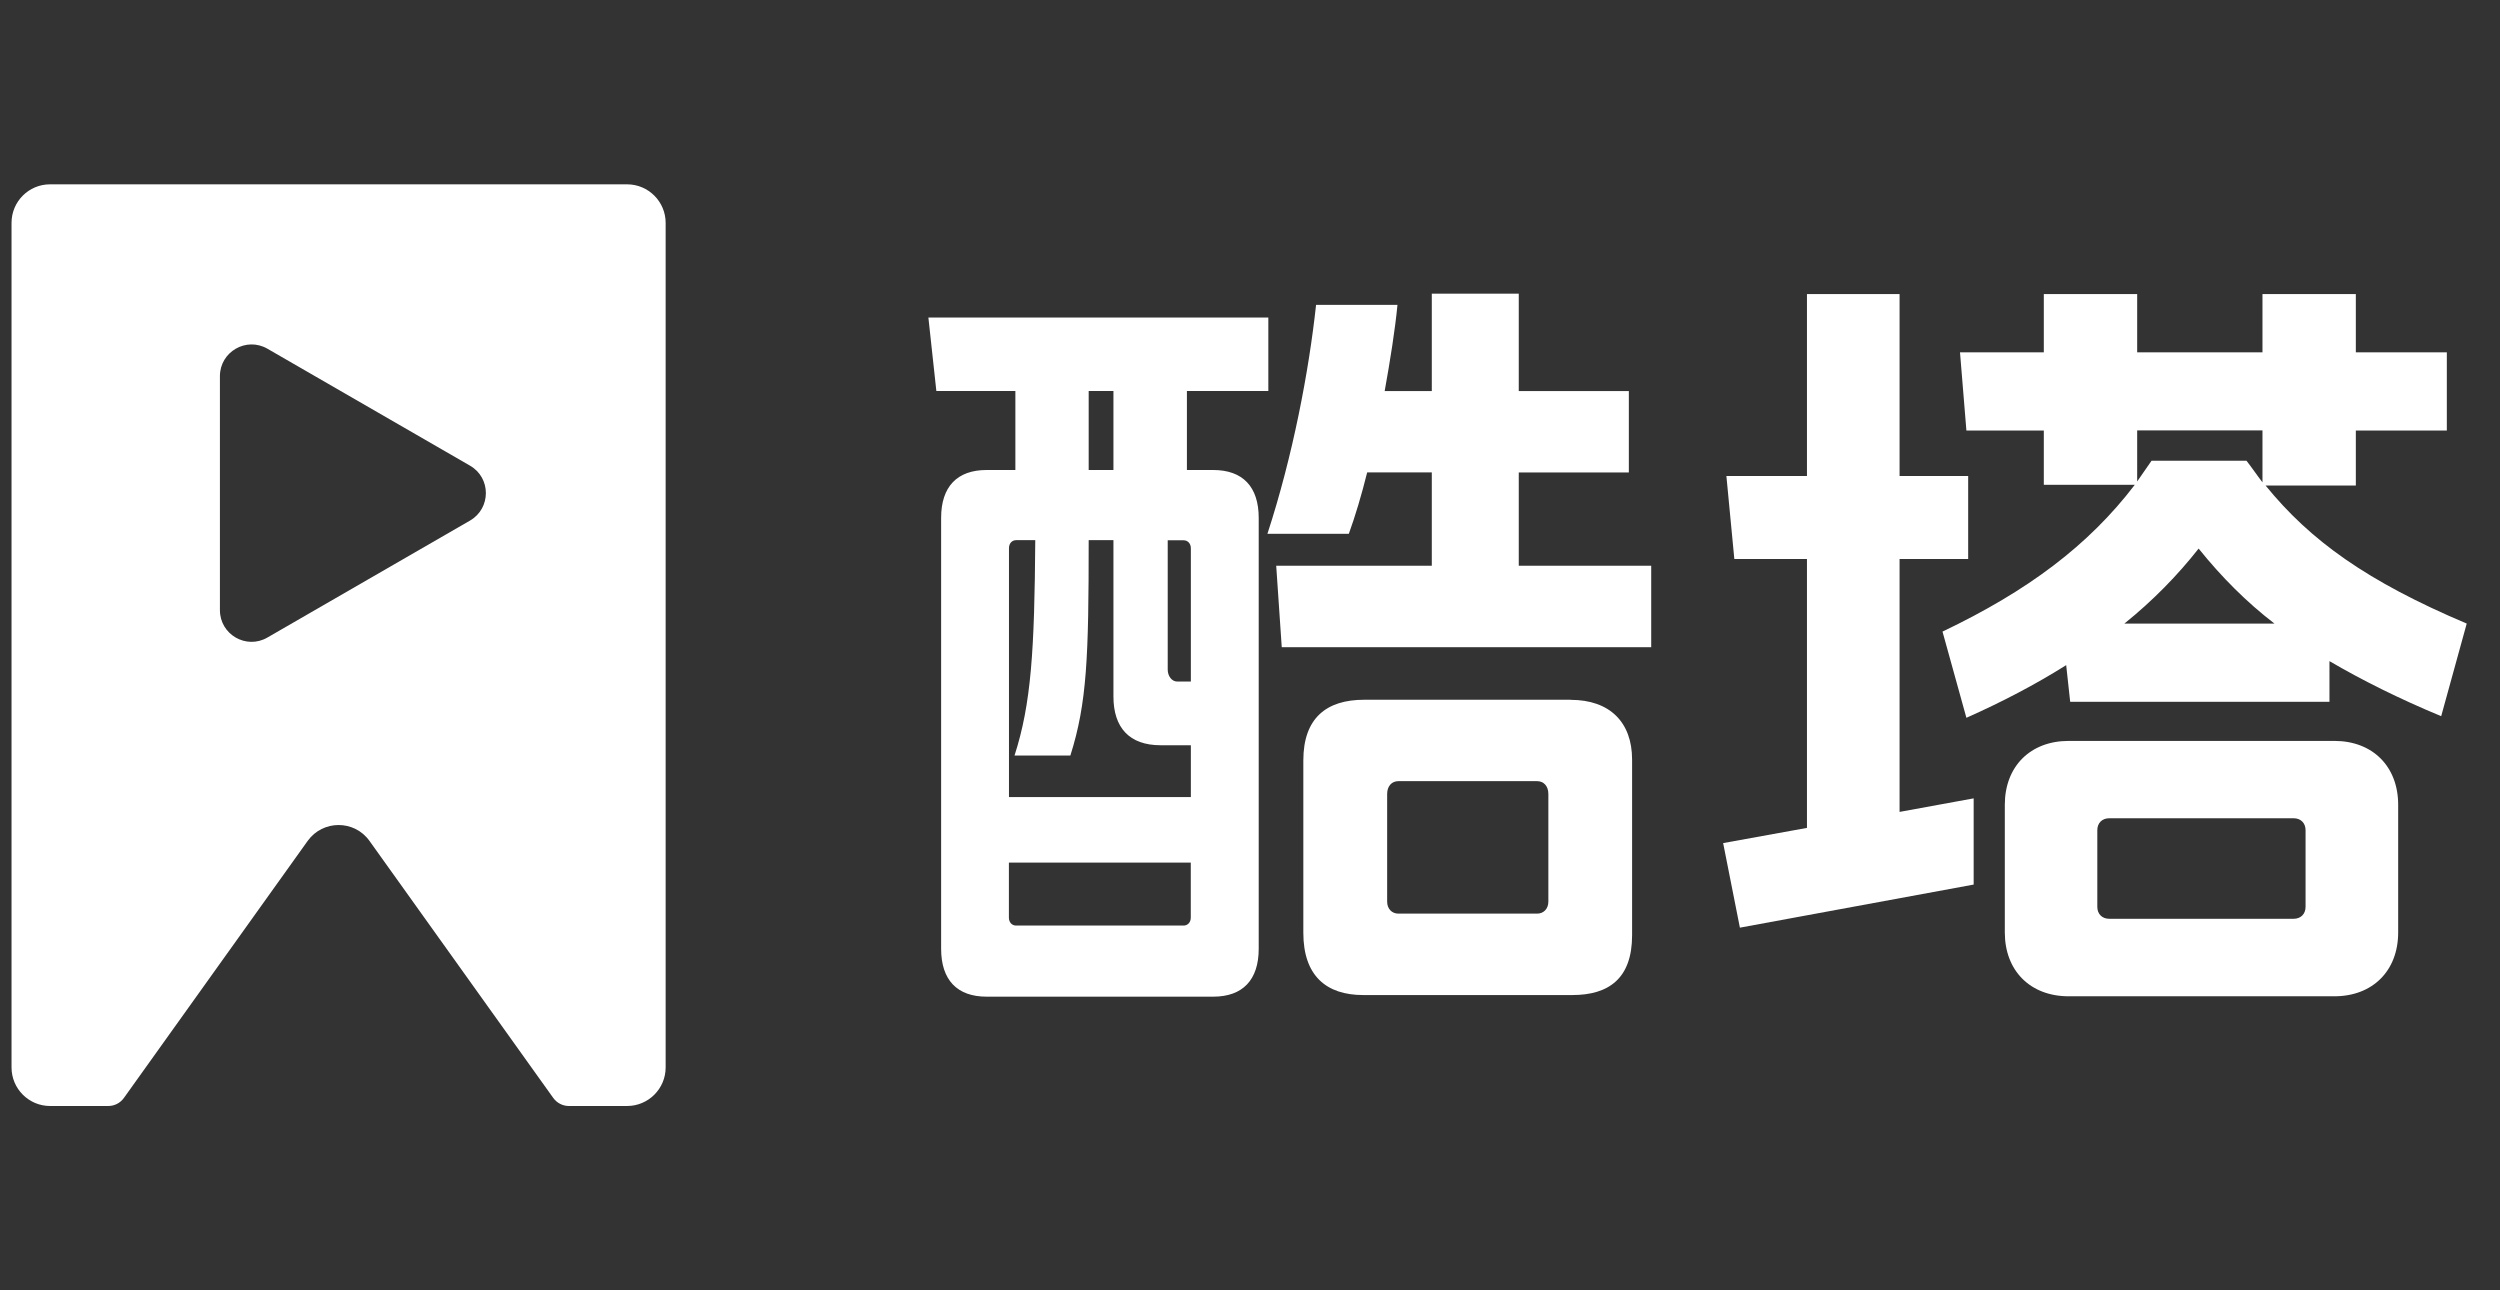 <svg width="93" height="48" viewBox="0 0 93 48" fill="none" xmlns="http://www.w3.org/2000/svg">
<rect x="0" y="0" width="93" height="48" fill="#333333" stroke="none"/>
<path d="M58.428 26.034C59.882 26.034 60.714 26.865 60.714 28.259V34.79C60.714 36.393 59.853 37.016 58.488 37.016H50.71C49.345 37.016 48.484 36.304 48.484 34.701V28.288C48.484 26.713 49.345 26.031 50.742 26.031H58.428V26.034ZM52.018 29.059C51.78 29.059 51.602 29.237 51.602 29.535V33.542C51.602 33.809 51.78 33.987 52.018 33.987H57.183C57.421 33.987 57.599 33.809 57.599 33.542V29.535C57.599 29.237 57.421 29.059 57.183 29.059H52.018ZM56.498 21.046H61.425V24.075H47.681L47.475 21.046H53.263V17.573H50.859C50.653 18.404 50.414 19.204 50.176 19.858H47.148C48.097 16.95 48.691 13.804 48.958 11.34H51.986C51.897 12.261 51.719 13.388 51.51 14.547H53.263V10.924H56.498V14.547H60.593V17.575H56.498V21.046ZM44.3 32.088H37.531V34.136C37.531 34.314 37.648 34.431 37.798 34.431H44.03C44.179 34.431 44.297 34.314 44.297 34.136V32.088H44.3ZM44.3 29.653V27.723H43.172C42.014 27.723 41.42 27.069 41.42 25.913V20.094H40.499C40.499 24.427 40.439 26.148 39.817 28.107H37.74C38.363 26.177 38.483 24.189 38.512 20.094H37.8C37.651 20.094 37.534 20.211 37.534 20.389V29.65H44.3V29.653ZM44.3 25.351V20.395C44.3 20.217 44.182 20.099 44.033 20.099H43.439V24.909C43.439 25.147 43.588 25.354 43.795 25.354H44.3V25.351ZM44.151 17.484H45.131C46.23 17.484 46.824 18.106 46.824 19.265V35.295C46.824 36.453 46.23 37.076 45.131 37.076H36.702C35.603 37.076 35.01 36.453 35.01 35.295V19.265C35.01 18.106 35.603 17.484 36.702 17.484H37.772V14.544H34.832L34.536 11.813H47.182V14.544H44.153V17.484H44.151ZM41.42 17.484V14.544H40.499V17.484H41.42Z" fill="white"/>
<path d="M89.212 34.687C89.212 36.112 88.263 37.062 86.837 37.062H76.953C75.528 37.062 74.579 36.112 74.579 34.687V29.937C74.579 28.512 75.528 27.562 76.953 27.562H86.837C88.263 27.562 89.212 28.512 89.212 29.937V34.687ZM78.02 33.735C78.02 34.001 78.198 34.179 78.465 34.179H85.323C85.589 34.179 85.767 34.001 85.767 33.735V30.884C85.767 30.617 85.589 30.439 85.323 30.439H78.465C78.198 30.439 78.02 30.617 78.02 30.884V33.735ZM87.637 16.015V18.063H84.281C85.945 20.111 88.05 21.625 91.762 23.197L90.812 26.642C89.238 25.988 87.872 25.305 86.656 24.594V26.108H77.011L76.862 24.743C75.734 25.454 74.487 26.108 73.15 26.702L72.261 23.495C75.436 21.981 77.693 20.289 79.414 18.035H76.03V16.015H73.15L72.912 13.107H76.03V10.939H79.503V13.107H84.164V10.939H87.637V13.107H91.022V16.015H87.637ZM84.609 23.197C83.57 22.397 82.65 21.476 81.789 20.407C81.018 21.387 80.097 22.337 79.027 23.197H84.609ZM84.164 17.943V16.012H79.503V17.911C79.681 17.645 79.859 17.406 80.037 17.14H83.57C83.78 17.409 83.957 17.676 84.164 17.943ZM70.658 30.204L73.42 29.699V32.906L64.724 34.509L64.101 31.363L67.219 30.798V20.794H64.517L64.222 17.708H67.219V10.939H70.664V17.708H73.216V20.794H70.664V30.204H70.658Z" fill="white"/>
<path d="M0.429 8.291V39.709C0.429 40.5 1.071 41.143 1.863 41.143H4.028C4.26 41.143 4.476 41.031 4.61 40.842L11.445 31.282C12.01 30.494 13.183 30.494 13.745 31.282L20.58 40.842C20.715 41.031 20.933 41.143 21.162 41.143H23.328C24.119 41.143 24.762 40.5 24.762 39.709V8.291C24.762 7.5 24.119 6.857 23.328 6.857H1.86C1.068 6.857 0.429 7.5 0.429 8.291ZM8.181 22.698V13.993C8.181 13.087 9.162 12.519 9.948 12.972L17.485 17.323C18.271 17.776 18.271 18.909 17.485 19.365L9.948 23.716C9.162 24.172 8.181 23.604 8.181 22.698Z" fill="white"/>
</svg>
